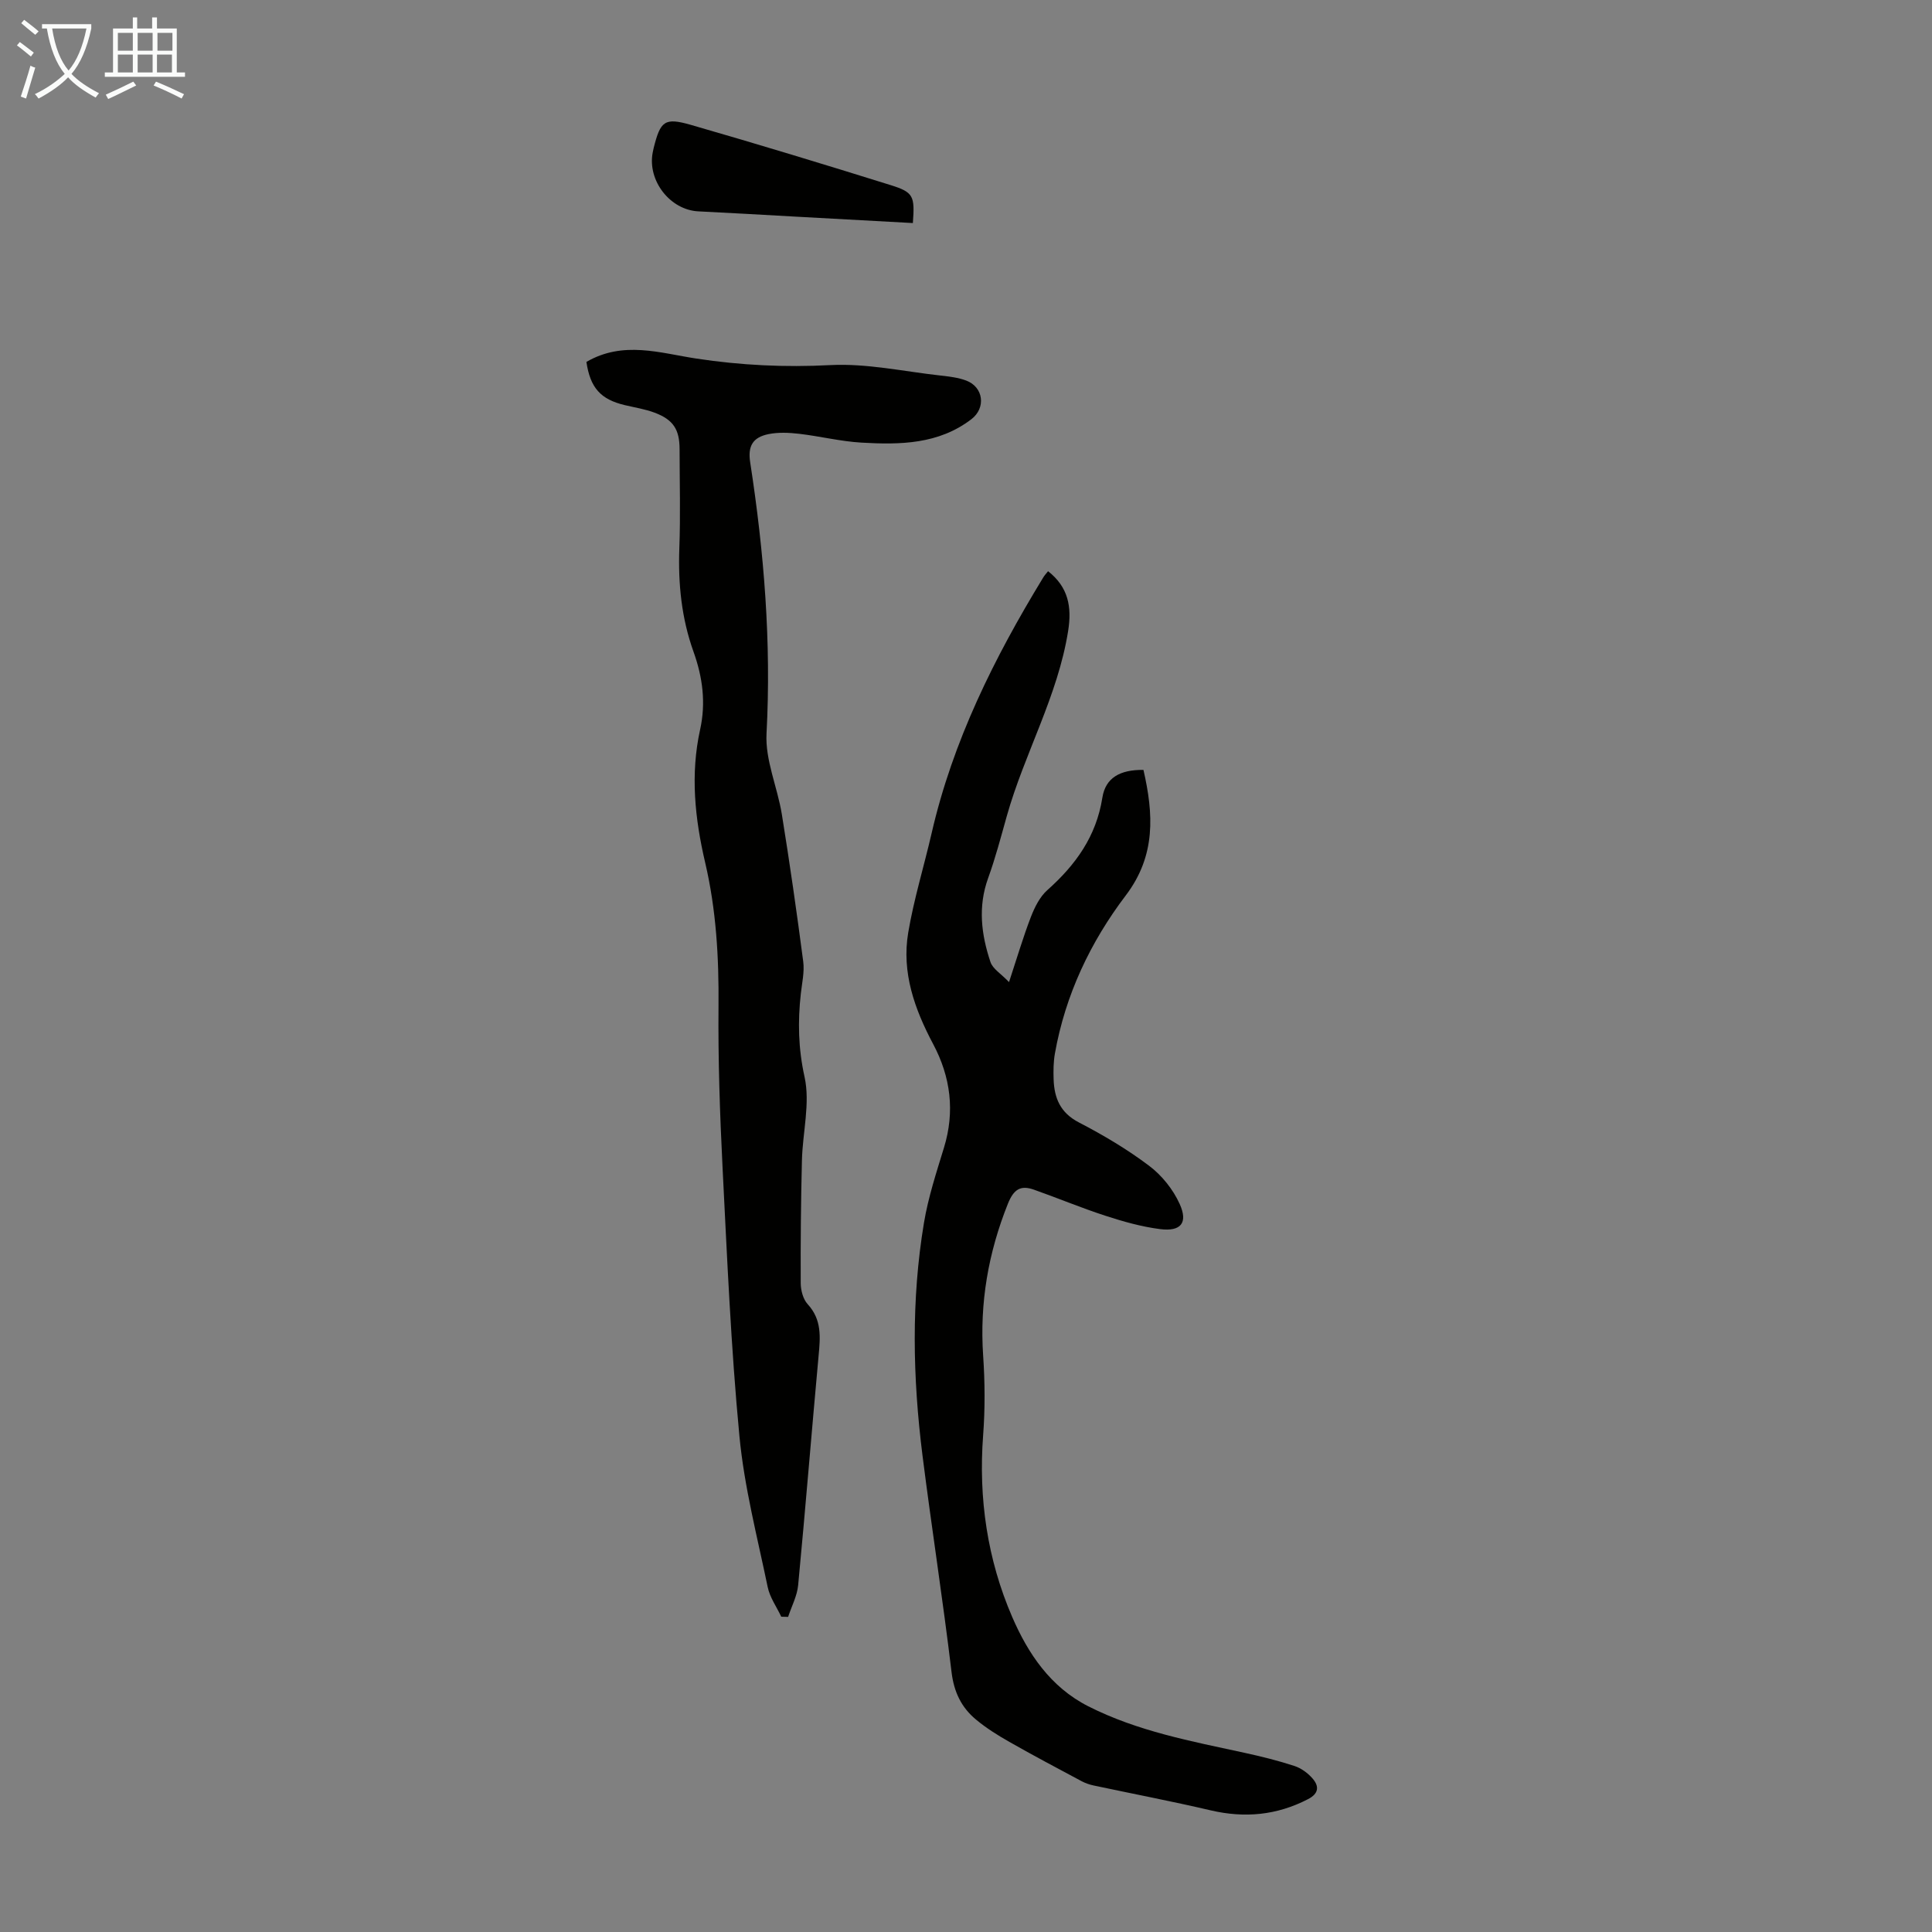 <svg enable-background="new 0 0 400 400" viewBox="0 0 400 400" xmlns="http://www.w3.org/2000/svg"><rect x="0" y="0" width="400" height="400" fill="#808080" stroke="none"/><g fill="#010100"><path d="m216.99 118.26c4.19 3.29 4.95 7.37 4.16 12.35-2.14 13.51-9.06 25.39-12.71 38.37-1.21 4.3-2.34 8.64-3.86 12.83-2.14 5.91-1.42 11.69.49 17.38.47 1.4 2.16 2.39 3.84 4.14 1.69-5.13 2.94-9.38 4.53-13.5.78-2.01 1.85-4.17 3.41-5.55 5.85-5.21 10.12-11.12 11.38-19.12.65-4.13 3.65-5.82 8.51-5.76 2.08 9.09 2.62 17.69-3.64 25.96-7.36 9.7-12.53 20.61-14.69 32.74-.31 1.74-.33 3.57-.27 5.35.13 3.88 1.37 6.94 5.24 8.94 5.05 2.62 10.01 5.56 14.54 8.98 2.63 1.98 4.96 4.89 6.31 7.88 1.79 3.94.25 5.78-4.07 5.22-3.84-.49-7.64-1.57-11.33-2.77-4.98-1.62-9.82-3.65-14.76-5.39-2.75-.97-4.18-.12-5.4 2.92-4.06 10.15-5.86 20.52-5.12 31.44.37 5.46.41 10.99 0 16.45-1 13.09.88 25.8 6.03 37.69 3.23 7.46 7.86 14.47 15.74 18.46 10.22 5.18 21.31 7.23 32.34 9.63 3.49.76 6.97 1.62 10.35 2.73 1.4.46 2.79 1.48 3.76 2.61 1.36 1.58 1.3 3.09-.95 4.25-6.46 3.35-13.12 3.97-20.18 2.32-8.04-1.88-16.16-3.43-24.24-5.15-.85-.18-1.7-.48-2.46-.88-5.01-2.68-10.03-5.33-14.96-8.14-2.41-1.37-4.8-2.86-6.92-4.63-3.01-2.5-4.55-5.68-5.05-9.8-1.79-14.99-4.13-29.91-6.02-44.89-2.02-16.05-2.36-32.16.31-48.17.88-5.26 2.57-10.41 4.14-15.54 2.3-7.5 1.37-14.65-2.22-21.41-3.87-7.28-6.58-14.86-5.18-23.13 1.17-6.93 3.26-13.69 4.84-20.55 4.38-19.09 12.97-36.33 23.08-52.91.28-.47.65-.87 1.03-1.35z"/><path d="m121.41 74.93c7.63-4.44 15.27-1.83 22.78-.69 9.22 1.4 18.35 1.84 27.71 1.35 7.58-.39 15.27 1.33 22.9 2.17 1.77.2 3.6.41 5.24 1.03 3.59 1.35 4.13 5.65 1.09 7.99-6.8 5.22-14.79 5.32-22.77 4.86-4.33-.25-8.61-1.33-12.94-1.83-2.08-.24-4.28-.34-6.31.07-3.29.67-4.31 2.5-3.79 5.85 2.87 18.61 4.39 37.27 3.38 56.16-.29 5.49 2.26 11.09 3.17 16.69 1.64 10.14 3.1 20.32 4.43 30.5.28 2.17-.26 4.45-.5 6.67-.64 5.77-.53 11.32.77 17.19 1.21 5.47-.4 11.52-.54 17.33-.21 8.46-.29 16.93-.25 25.4.01 1.48.49 3.32 1.45 4.36 2.95 3.21 2.61 6.84 2.25 10.68-1.45 15.82-2.72 31.65-4.23 47.47-.21 2.24-1.36 4.39-2.08 6.58-.47-.01-.95-.03-1.42-.04-.96-2.04-2.37-3.99-2.81-6.15-2.15-10.37-4.85-20.72-5.85-31.23-1.76-18.46-2.55-37.03-3.49-55.56-.56-11.17-.94-22.37-.84-33.54.09-10.01-.48-19.91-2.76-29.64-2.14-9.14-3.09-18.29-1.05-27.54 1.23-5.56.52-10.86-1.36-16.11-2.49-6.94-3.21-14.08-2.94-21.44.25-6.82.06-13.66.05-20.49 0-4.08-1.28-6.12-5.17-7.58-1.97-.74-4.1-1.07-6.16-1.56-5.03-1.19-7.17-3.59-7.96-8.95z"/><path d="m189 46.18c-8.1-.44-16.22-.89-24.33-1.33-6.69-.37-13.38-.77-20.07-1.09-5.84-.28-10.57-6.32-9.47-12.16.06-.33.13-.66.21-.98 1.4-5.57 2.24-6.34 7.72-4.76 13.82 3.98 27.59 8.17 41.32 12.46 4.78 1.49 5.03 2.25 4.62 7.86z"/></g><path d="m6.4 11.7c-1-.8-1.9-1.6-2.9-2.3l.6-.7c.9.7 1.9 1.4 2.9 2.2zm-2.1 8.3c.7-2.1 1.4-4.2 2-6.4.2.1.6.3 1 .4-.7 2.3-1.3 4.4-1.9 6.4zm3-12.8c-1.1-.9-2.1-1.7-2.9-2.4l.6-.7c1 .8 2 1.5 3 2.4zm1.4-1.3v-.9h10.2v.9c-.9 4.2-2.3 7.3-4.1 9.4 1.3 1.4 3.2 2.7 5.7 4-.2.2-.4.5-.7.9-2.5-1.4-4.4-2.7-5.7-4.2-1.4 1.5-3.5 3-6.1 4.4 0 0 0 0-.1-.1-.3-.4-.5-.7-.7-.8 2.7-1.3 4.7-2.8 6.2-4.2-1.8-2.2-3-5.3-3.7-9.4zm9.2 0h-7.1c.6 3.8 1.7 6.7 3.4 8.7 1.7-2 2.9-4.8 3.7-8.7z" fill="#fafbfa"/><path d="m31.6 3.6h.9v2.3h4.1v9.1h1.7v.9h-16.6v-.9h1.7v-9.1h4.1v-2.3h.9v2.3h3.1v-2.3zm-4 13.3.6.8c-1.9.9-3.8 1.9-5.8 2.8-.2-.3-.3-.6-.5-.9 2-.9 3.9-1.8 5.7-2.7zm-3.2-10.1v3.7h3.1v-3.7zm0 4.5v3.7h3.1v-3.7zm4.1-4.5v3.7h3.1v-3.7zm0 4.5v3.7h3.1v-3.7zm9.1 9.1c-2.1-1.1-4.1-2-5.8-2.7l.5-.8c2.2.9 4.1 1.8 5.8 2.6zm-1.9-13.6h-3.1v3.7h3.1zm-3.2 4.5v3.7h3.1v-3.7z" fill="#fafbfa"/></svg>